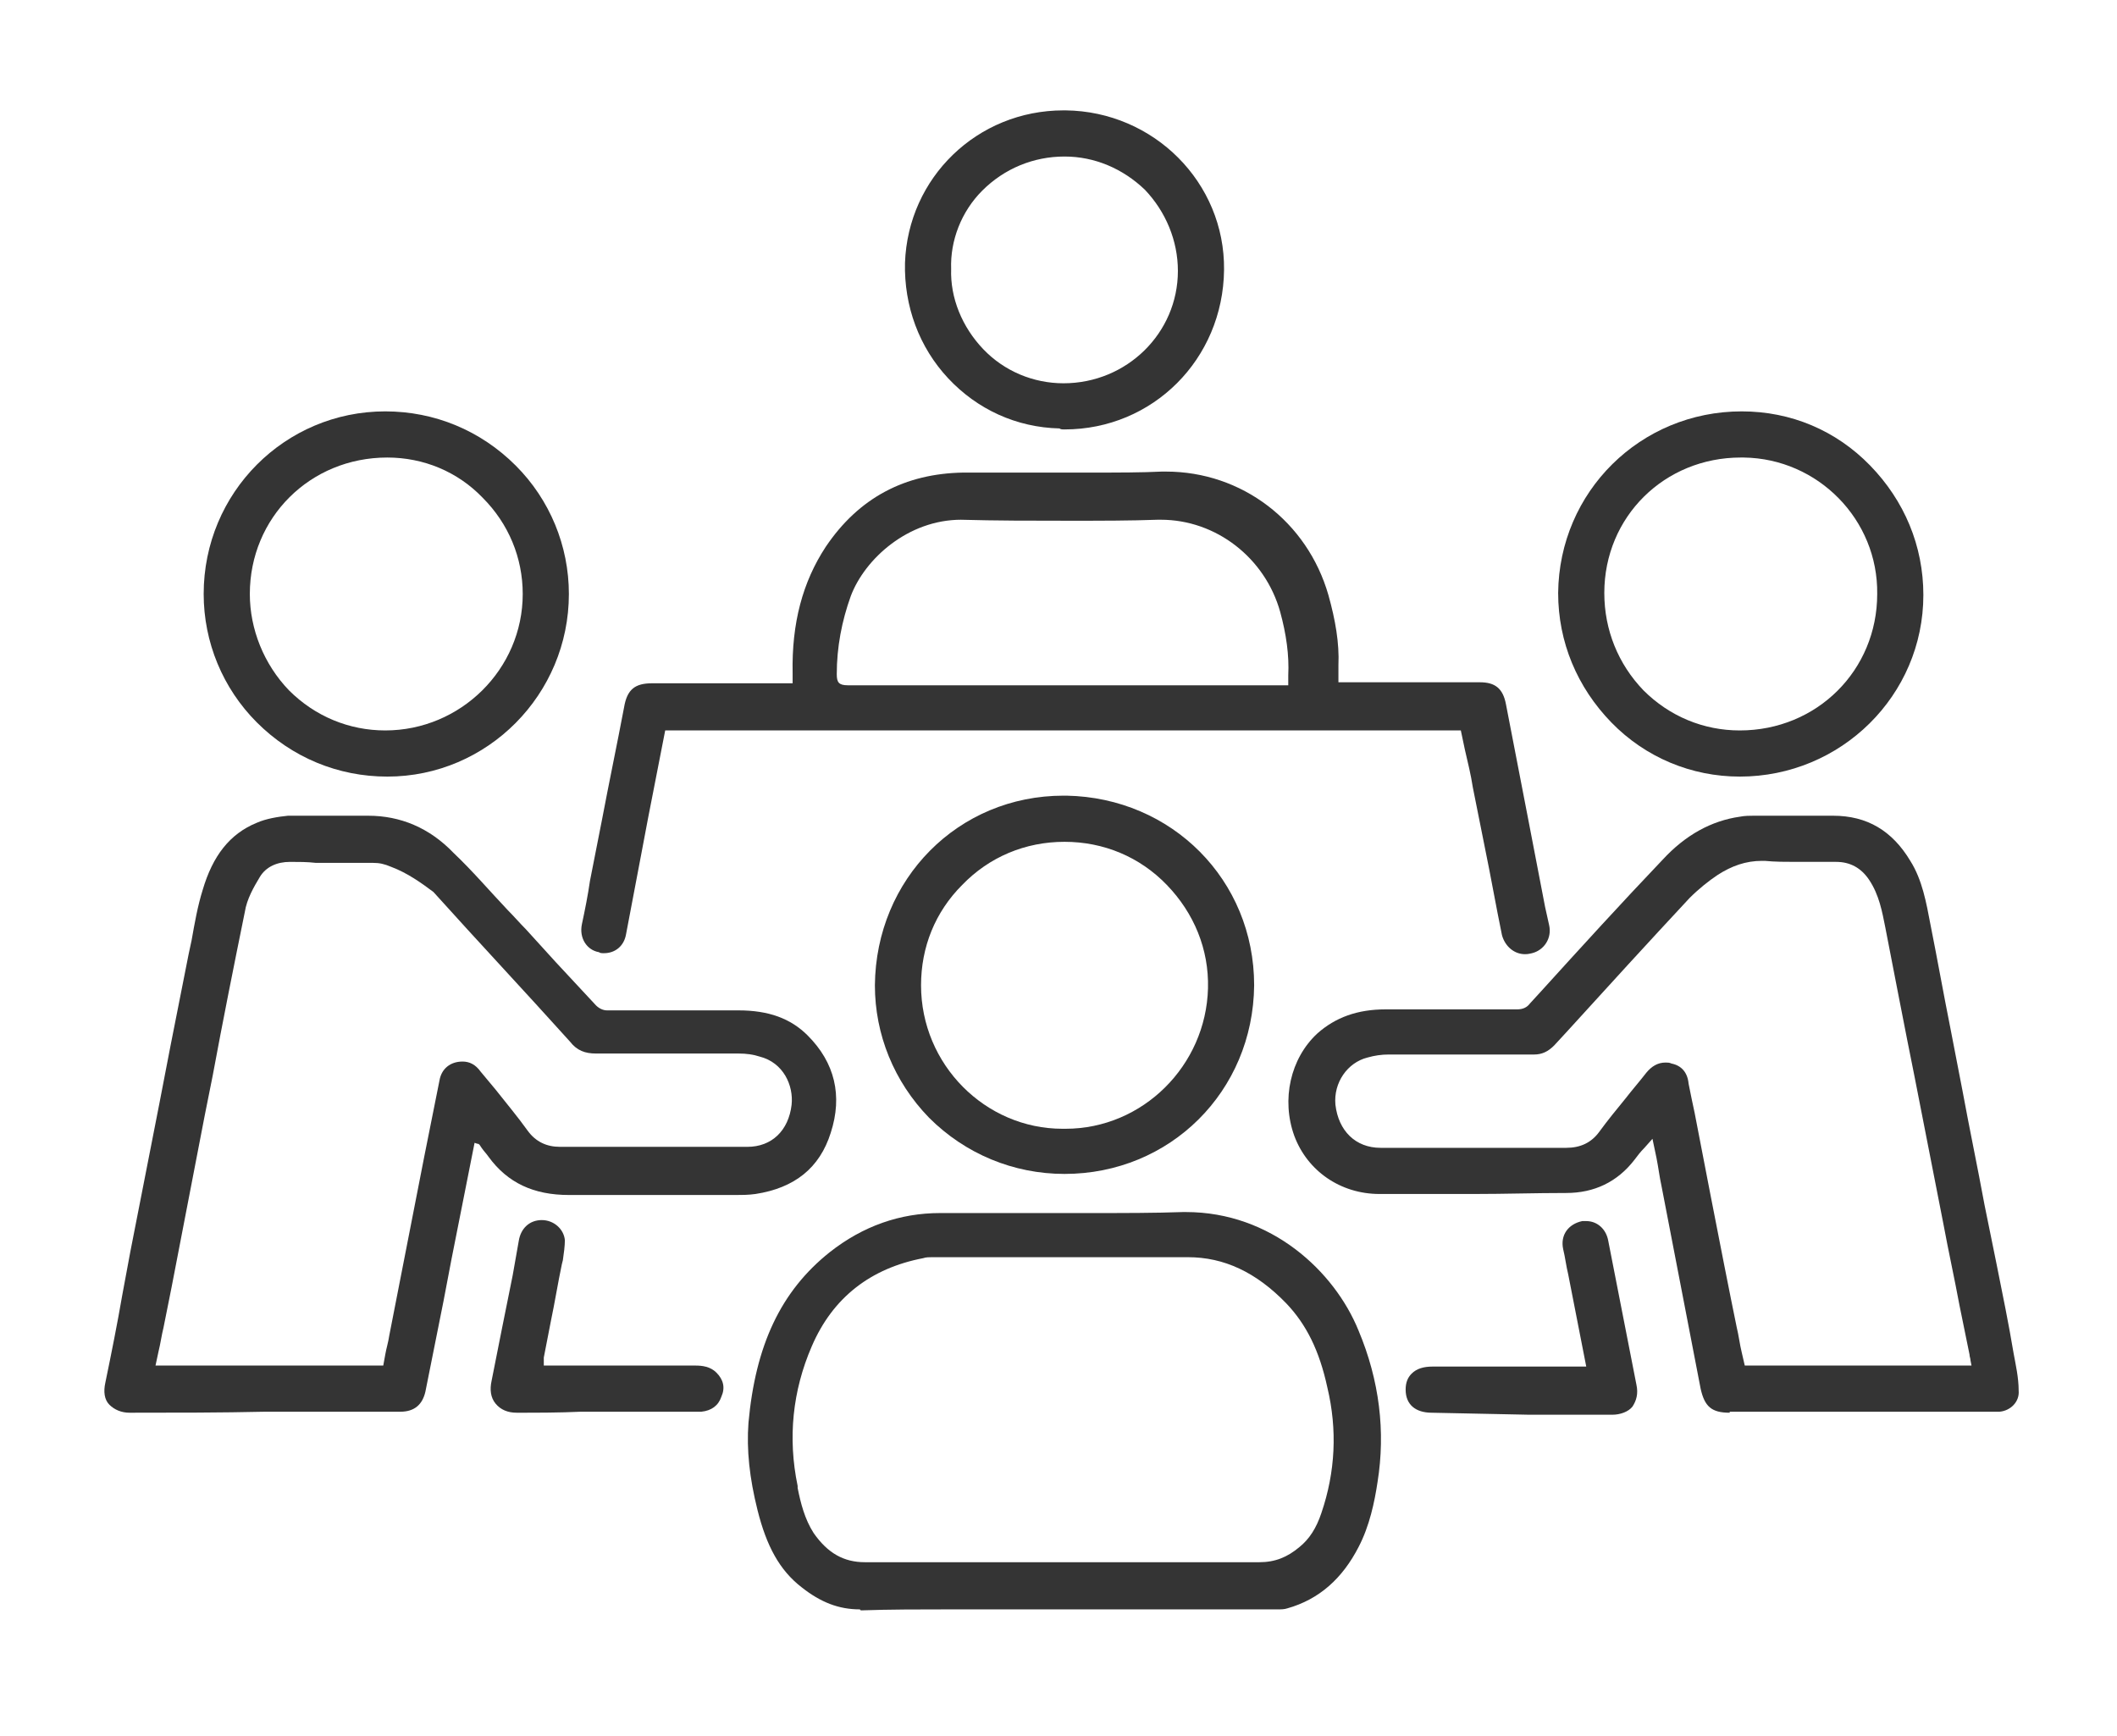<?xml version="1.0" encoding="UTF-8"?>
<!-- Generator: Adobe Illustrator 27.9.0, SVG Export Plug-In . SVG Version: 6.00 Build 0)  -->
<svg xmlns="http://www.w3.org/2000/svg" xmlns:xlink="http://www.w3.org/1999/xlink" version="1.1" id="Camada_1" x="0px" y="0px" viewBox="0 0 211 173" style="enable-background:new 0 0 211 173;" xml:space="preserve">
<style type="text/css">
	.st0{fill:#343434;}
</style>
<g>
	<g>
		<path class="st0" d="M12.9,140.8c-0.8,0-1.5-0.3-2-0.8c-0.5-0.5-0.6-1.3-0.4-2.2c0.6-2.9,1.2-5.9,1.7-8.8l0.8-4.3l2.9-14.8    l1.1-5.7c0.6-3,1.2-6.1,1.8-9.1l0.3-1.4c0.3-1.7,0.6-3.4,1.1-5c1-3.4,2.7-5.6,5.4-6.7c0.9-0.4,2.1-0.6,3.1-0.7c0.7,0,1.3,0,2,0    c0.6,0,1.1,0,1.7,0c0.6,0,1.1,0,1.7,0c0.7,0,1.4,0,2.1,0c0.2,0,0.4,0,0.5,0c3.2,0,6.1,1.2,8.5,3.7c1.9,1.8,3.6,3.8,5.4,5.7    c0.6,0.6,1.2,1.3,1.8,1.9c1,1.1,2,2.2,3,3.3c1.3,1.4,2.7,2.9,4,4.3c0.3,0.3,0.7,0.5,1.1,0.5c2.5,0,5.1,0,7.6,0l5.5,0    c3,0,5.2,0.8,6.9,2.5c2.7,2.7,3.5,6,2.3,9.7c-1.1,3.5-3.6,5.5-7.5,6.1c-0.7,0.1-1.4,0.1-1.9,0.1H63.5c-2.3,0-4.6,0-6.8,0    c-3.5,0-6.1-1.2-8-3.8c-0.2-0.3-0.5-0.6-0.7-0.9l-0.2-0.3c-0.1-0.1-0.1-0.1-0.2-0.1l-0.3-0.1L45,125.5l-0.8,4.2    c-0.6,3-1.2,6-1.8,9c-0.3,1.3-1.1,2-2.5,2l-13.5,0C22,140.8,17.5,140.8,12.9,140.8z M28.9,85.9c-1.3,0-2.4,0.5-3,1.5    c-0.6,1-1.3,2.2-1.5,3.5c-1.1,5.4-2.2,10.9-3.2,16.3l-0.8,4c-1.1,5.7-2.2,11.4-3.3,17.1l-0.8,4c-0.2,0.8-0.3,1.6-0.5,2.4l-0.3,1.4    h22.7l0.2-1.1c0.1-0.6,0.3-1.2,0.4-1.9l3.5-17.9c0.5-2.5,1-5,1.5-7.5c0.2-1.2,1.1-1.9,2.3-1.9c0.7,0,1.3,0.3,1.8,1l1.5,1.8    c1.1,1.4,2.2,2.7,3.2,4.1c0.8,1.1,1.9,1.6,3.2,1.6c3.3,0,6.6,0,9.9,0c2.9,0,5.9,0,8.8,0c2.4,0,4.1-1.6,4.4-4.2    c0.2-1.9-0.8-4.2-3.2-4.8c-0.6-0.2-1.3-0.3-2.1-0.3c-2.5,0-5,0-7.6,0c-2.2,0-4.4,0-6.6,0c0,0,0,0,0,0c-1.1,0-1.9-0.3-2.6-1.2    c-4.5-5-9.1-9.9-13.6-14.9C42,88,40.6,87,39,86.4c-0.7-0.3-1.2-0.4-1.8-0.4c-1.3,0-2.7,0-4,0l-1.7,0    C30.6,85.9,29.8,85.9,28.9,85.9L28.9,85.9z"></path>
	</g>
	<g>
		<path class="st0" d="M172.4,140.8c-1.8,0-2.5-0.6-2.9-2.4l-3.9-20.2c-0.2-0.9-0.3-1.8-0.5-2.8l-0.4-1.9l-0.8,0.9    c-0.4,0.4-0.7,0.8-1,1.2c-1.7,2.2-4,3.3-6.8,3.3c-3.1,0-6.1,0.1-9.2,0.1c-3.1,0-6.3,0-9.4,0c-3.9,0-7.2-2.3-8.5-5.8    c-1.3-3.6-0.4-7.7,2.3-10.2c1.8-1.6,4-2.4,6.8-2.4c1.9,0,3.8,0,5.7,0c2.5,0,4.9,0,7.4,0c0.6,0,1-0.2,1.3-0.6l1.1-1.2    c3.9-4.3,8-8.8,12.1-13.1c2.3-2.5,4.9-3.9,7.7-4.3c0.5-0.1,1-0.1,1.4-0.1l4.8,0c1,0,2,0,3,0l0.1,0c3.4,0,5.9,1.5,7.7,4.5    c1.2,1.9,1.6,4.2,2,6.3c0.7,3.5,1.3,6.9,2,10.4l1.2,6.2c0.7,3.8,1.5,7.6,2.2,11.4c0.4,2,0.8,3.9,1.2,5.9c0.6,3,1.2,5.9,1.7,8.9    c0.2,1.1,0.5,2.4,0.5,3.7c0.1,1.1-0.8,2-1.9,2.1c-0.2,0-0.3,0-0.5,0H172.4z M166,105.9c0.2,0,0.4,0,0.6,0.1c1,0.2,1.6,0.9,1.7,2    c0.2,1,0.4,2,0.6,2.9c0,0,2.8,14.6,4.2,21.4c0.2,0.8,0.3,1.7,0.5,2.5l0.3,1.3h22.6l-0.1-0.5c0-0.2-0.1-0.4-0.1-0.6l-1-4.9    c-0.5-2.7-1.1-5.4-1.6-8.1c-0.5-2.5-2.4-12.3-2.9-14.8c-0.6-2.9-2.9-14.8-2.9-14.8c-0.3-1.5-0.6-3.2-1.6-4.7    c-0.8-1.2-1.9-1.8-3.3-1.8l-0.2,0c-1.3,0-2.5,0-3.8,0c-1,0-2.1,0-3.1-0.1c-0.1,0-0.2,0-0.3,0c-1.6,0-3,0.5-4.4,1.4    c-0.9,0.6-1.9,1.4-2.8,2.3c-4.1,4.4-8.3,9-12.3,13.4l-1.2,1.3c-0.6,0.6-1.2,0.9-2,0.9c-2.4,0-4.7,0-7.1,0c-2.5,0-4.9,0-7.4,0    c-0.7,0-1.4,0.1-2.1,0.3c-2,0.5-3.4,2.5-3.2,4.7c0.3,2.6,2,4.3,4.5,4.3c2.9,0,5.9,0,8.8,0c3.2,0,6.5,0,9.7,0    c1.4,0,2.5-0.5,3.3-1.6c0.8-1.1,1.7-2.2,2.6-3.3c0.7-0.9,1.4-1.7,2.1-2.6C164.6,106.3,165.2,105.9,166,105.9z"></path>
	</g>
	<g>
		<path class="st0" d="M152,95.1c-1.1,0-2-0.8-2.3-1.9c-0.6-2.9-1.1-5.8-1.7-8.7l-1.2-6c-0.2-1.3-0.5-2.5-0.8-3.8l-0.4-1.9H66.3    l-1.7,8.7l-0.7,3.7c-0.5,2.6-1,5.3-1.5,7.9c-0.2,1.2-1.1,1.9-2.2,1.9c-0.2,0-0.4,0-0.5-0.1c-1.2-0.2-2-1.4-1.7-2.8    c0.3-1.4,0.6-2.9,0.8-4.3l1.2-6.1c0.7-3.7,1.5-7.5,2.2-11.2c0.3-1.8,1.1-2.4,2.8-2.4h14l0-0.5c0-0.2,0-0.4,0-0.5    c-0.1-5,1-9.1,3.3-12.6c3.3-4.9,7.9-7.3,13.7-7.4c0.7,0,1.5,0,2.2,0c1.8,0,3.5,0,5.3,0c1.8,0,3.5,0,5.3,0c2.7,0,5,0,7-0.1l0.4,0    c7.6,0,14.1,5,16.2,12.3c0.7,2.5,1.1,4.8,1,7c0,0.3,0,0.7,0,1l0,0.7l14.1,0c1.5,0,2.3,0.6,2.6,2.2c0.9,4.6,3.9,20.2,3.9,20.2    l0.4,1.8c0.3,1.3-0.5,2.5-1.7,2.8C152.3,95.1,152.1,95.1,152,95.1z M95.8,51.8c-5.3,0-9.6,3.9-11,7.6c-0.9,2.5-1.4,5.1-1.4,7.8    c0,0.8,0.2,1.1,1.1,1.1c9.1,0,18.2,0,27.3,0l16.6,0l0-0.5c0-0.2,0-0.3,0-0.5c0.1-2-0.2-4.1-0.8-6.3c-1.5-5.4-6.4-9.2-11.9-9.2    l-0.3,0c-2.7,0.1-5.6,0.1-8.9,0.1c-3.6,0-7.2,0-10.8-0.1L95.8,51.8z"></path>
	</g>
	<g>
		<path class="st0" d="M85.7,160.4c-2.1,0-3.9-0.7-5.8-2.2c-2.2-1.7-3.5-4.1-4.4-7.7c-0.8-3.2-1.1-6-0.9-8.7    c0.7-7.7,3.2-13.1,8.1-17c3.3-2.6,7-3.9,11-3.9h0.2c2.4,0,4.9,0,7.3,0c2.4,0,4.9,0,7.3,0c3.6,0,6.6,0,9.4-0.1l0.3,0    c8.5,0,14.8,5.9,17.2,11.8c2.1,5,2.7,10.1,1.9,15.1c-0.3,2-0.8,4.4-1.9,6.5c-1.6,3.1-3.9,5.2-7.1,6.1c-0.3,0.1-0.6,0.1-1,0.1    c-5.3,0-10.7,0-16,0H106c-1.9,0-3.8,0-5.7,0c-1.9,0-3.8,0-5.7,0c-2.9,0-5.9,0-8.8,0.1L85.7,160.4z M116.5,155.7c3,0,6,0,9,0    c0,0,0,0,0,0c1.6,0,2.8-0.5,4-1.5c1-0.8,1.7-1.9,2.2-3.4c1.4-4.1,1.6-8.3,0.6-12.5c-0.8-3.7-2.1-6.3-4.1-8.4    c-3-3.1-6.2-4.6-9.8-4.6c-3.3,0-6.6,0-9.9,0l-15.6,0c-0.3,0-0.6,0-0.9,0.1c-5.2,1-9,3.9-11.1,8.8c-1.9,4.4-2.4,9.1-1.4,13.9l0,0.2    c0.3,1.5,0.7,3.1,1.6,4.5c1.4,2,3,2.9,5.1,2.9c2.9,0,5.8,0,8.6,0c1.8,0,3.7,0,5.5,0c1.8,0,3.7,0,5.5,0    C107.8,155.7,114.7,155.7,116.5,155.7z"></path>
	</g>
	<g>
		<path class="st0" d="M106.1,117c-5.1,0-9.9-2-13.5-5.6c-3.5-3.6-5.4-8.3-5.4-13.2c0.1-10.6,8.3-18.9,18.8-18.9l0.3,0    c10.5,0.2,18.7,8.4,18.7,18.9C124.9,108.8,116.6,117,106.1,117L106.1,117z M106.1,83.9c-3.9,0-7.5,1.5-10.2,4.3    c-2.7,2.7-4.1,6.2-4.1,10c0,7.9,6.4,14.3,14.1,14.3h0.3c7.7,0,14-6.3,14.2-14c0.1-3.9-1.4-7.5-4.1-10.3    C113.6,85.4,110,83.9,106.1,83.9L106.1,83.9z"></path>
	</g>
	<g>
		<path class="st0" d="M38.6,77.4c-4.9,0-9.5-1.9-13-5.4c-3.4-3.4-5.3-8-5.3-12.8c0-10.1,8.1-18.2,18.1-18.2c4.9,0,9.5,1.9,13,5.4    c3.4,3.4,5.3,8,5.3,12.8C56.7,69.2,48.6,77.4,38.6,77.4L38.6,77.4z M38.6,45.6c-7.7,0-13.7,6-13.7,13.6c0,3.5,1.4,7,3.9,9.6    c2.6,2.6,6,4,9.6,4c7.5,0,13.7-6.1,13.7-13.6c0-3.6-1.4-7-4-9.6C45.6,47,42.2,45.6,38.6,45.6L38.6,45.6z"></path>
	</g>
	<g>
		<path class="st0" d="M173.4,77.4c-4.8,0-9.4-1.9-12.8-5.4c-3.4-3.5-5.3-8-5.3-12.9C155.4,49,163.5,41,173.6,41    c4.9,0,9.4,1.9,12.8,5.4c3.4,3.5,5.3,8,5.3,12.9C191.7,69.3,183.5,77.4,173.4,77.4L173.4,77.4z M173.5,45.6    c-7.6,0-13.6,5.9-13.6,13.5c0,3.7,1.4,7.1,3.9,9.7c2.6,2.6,6,4,9.6,4c7.7,0,13.7-6,13.7-13.6c0.1-7.4-5.9-13.5-13.3-13.6    L173.5,45.6z"></path>
	</g>
	<g>
		<path class="st0" d="M105.6,42.7c-4.3-0.1-8.2-1.9-11.1-5c-2.9-3.1-4.4-7.2-4.3-11.5C90.5,17.7,97.4,11,106,11l0.2,0    c8.8,0.1,15.9,7.2,15.8,15.9c-0.1,8.9-7.1,15.9-15.9,15.9C105.9,42.8,105.7,42.8,105.6,42.7z M106.1,15.6c-3.1,0-6,1.2-8.2,3.4    c-2.1,2.1-3.2,5-3.1,7.8c-0.1,2.9,1.1,5.8,3.2,8c2.1,2.2,5,3.4,8,3.4c6.3,0,11.4-5,11.4-11.2c0-3-1.2-5.9-3.3-8.1    C111.9,16.8,109.1,15.6,106.1,15.6L106.1,15.6z"></path>
	</g>
	<g>
		<path class="st0" d="M51.5,140.8c-0.9,0-1.6-0.3-2.1-0.9c-0.5-0.6-0.6-1.4-0.4-2.3c0.7-3.5,1.4-7.1,2.1-10.5l0.6-3.4    c0.2-1.3,1.1-2.1,2.3-2.1c0,0,0,0,0,0c1.2,0,2.2,0.9,2.3,2c0,0.6-0.1,1.3-0.2,2l-0.1,0.4c-0.4,1.9-0.7,3.8-1.1,5.7l-0.7,3.6    c0,0.1,0,0.3,0,0.4c0,0.1,0,0.4,0,0.4l15.1,0c0.7,0,1.5,0.1,2.1,0.7c0.7,0.7,0.9,1.5,0.5,2.4c-0.3,0.9-1,1.4-2,1.5    c-0.6,0-1.2,0-1.7,0c0,0-9,0-10.3,0C55.7,140.8,53.7,140.8,51.5,140.8L51.5,140.8z"></path>
	</g>
	<g>
		<path class="st0" d="M142.7,140.8c-1.6,0-2.6-0.8-2.6-2.3c0-0.7,0.2-1.2,0.6-1.6c0.5-0.5,1.2-0.7,2.1-0.7l15.3,0l-1.8-9.2    c-0.2-0.8-0.3-1.7-0.5-2.5c-0.3-1.4,0.5-2.5,1.9-2.8c0.1,0,0.2,0,0.4,0c1.1,0,2,0.8,2.2,2l2.8,14.3c0.2,0.9,0,1.6-0.4,2.2    c-0.4,0.5-1.2,0.8-2,0.8l-8.3,0L142.7,140.8z"></path>
	</g>
</g>
</svg>
